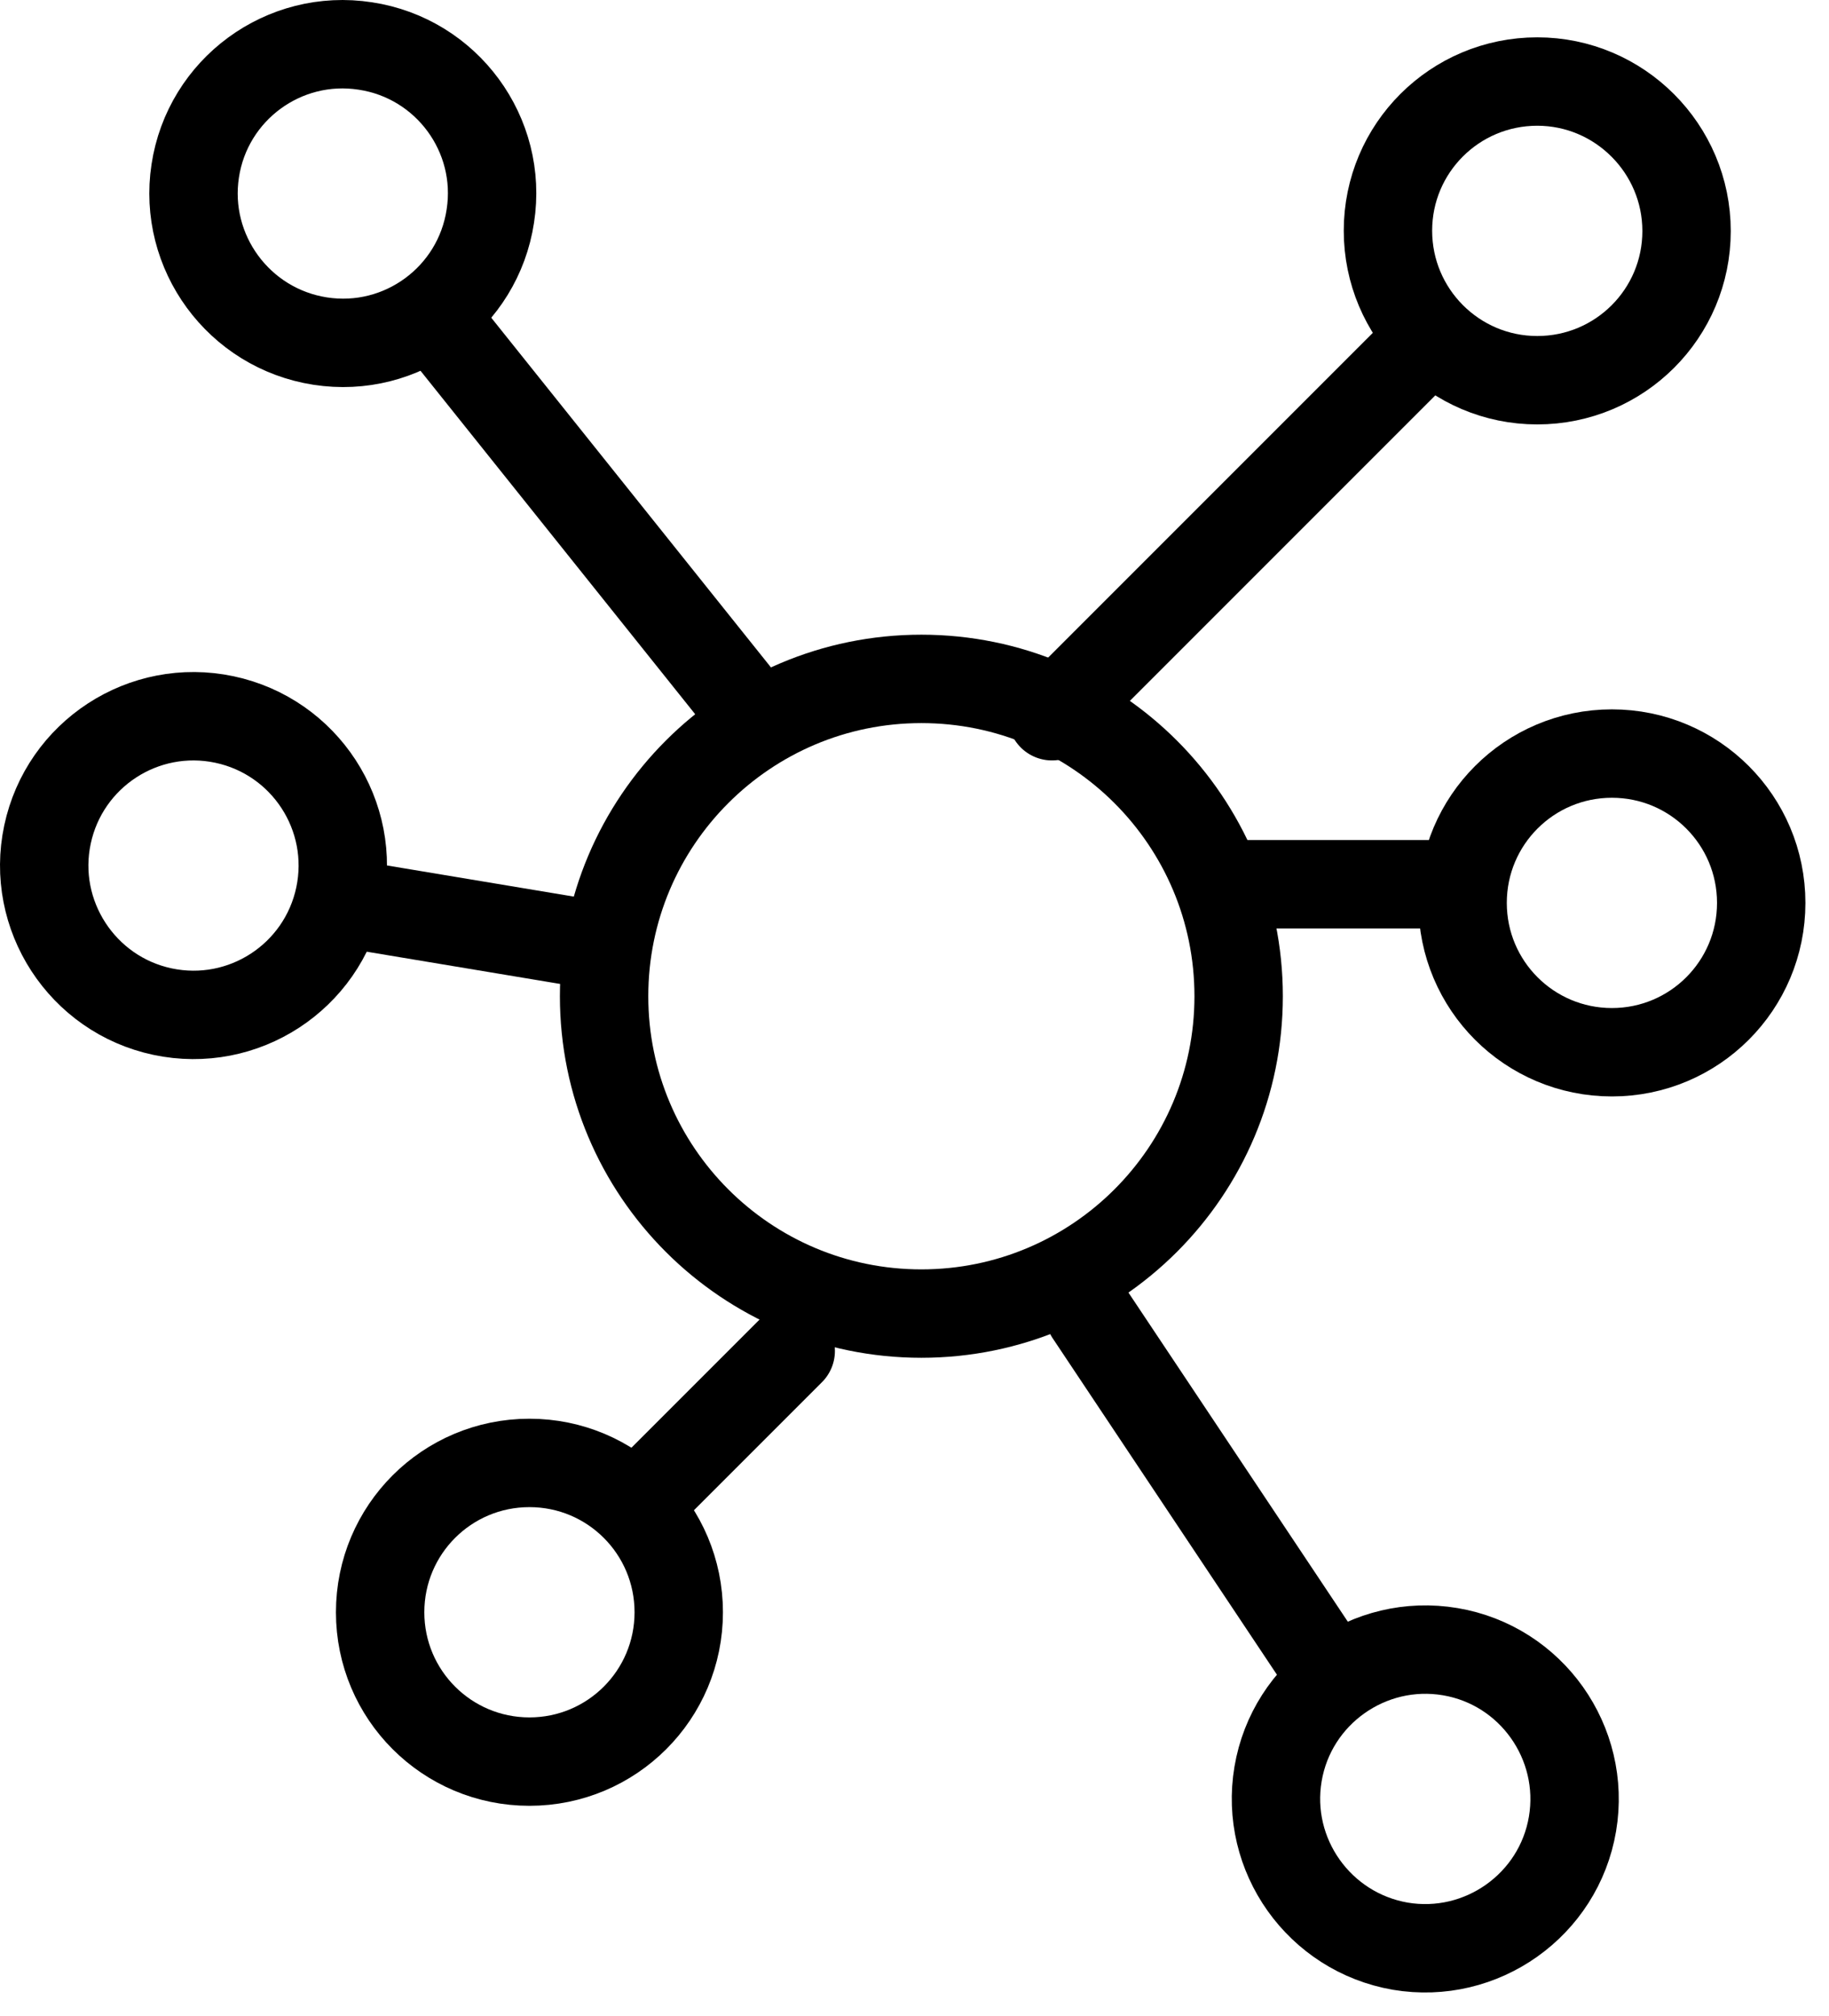 <?xml version="1.0" encoding="utf-8"?>
<svg width="49px" height="54px" viewBox="0 0 49 54" version="1.1" xmlns:xlink="http://www.w3.org/1999/xlink" xmlns="http://www.w3.org/2000/svg">
  <g id="optmization-icons-03" transform="translate(1.184 1.184)">
    <path d="M0 10L10 0" transform="translate(27 8)" id="Shape_160" fill="none" fill-rule="evenodd" stroke="#000000" stroke-width="2.368" stroke-linecap="round" stroke-linejoin="round" />
    <path d="M4 8C6.211 8 8 6.213 8 4.005C8 1.796 6.202 0 4 0C1.789 0 0 1.787 0 3.995C0 6.204 1.789 8 4 8Z" transform="translate(36 1)" id="Oval_30_1_" fill="none" fill-rule="evenodd" stroke="#000000" stroke-width="2.368" stroke-linecap="round" stroke-linejoin="round" />
    <path d="M0 0L6 9" transform="translate(28 34)" id="Shape_161" fill="none" fill-rule="evenodd" stroke="#000000" stroke-width="2.368" stroke-linecap="round" stroke-linejoin="round" />
    <path d="M3.33 7.944C5.504 8.311 7.577 6.843 7.944 4.67C8.311 2.496 6.843 0.423 4.67 0.056C2.496 -0.311 0.423 1.157 0.056 3.33C-0.311 5.504 1.157 7.568 3.33 7.944Z" transform="translate(33 43)" id="Oval_31_1_" fill="none" fill-rule="evenodd" stroke="#000000" stroke-width="2.368" stroke-linecap="round" stroke-linejoin="round" />
    <path d="M8 10L0 0" transform="translate(11 8)" id="Shape_162" fill="none" fill-rule="evenodd" stroke="#000000" stroke-width="2.368" stroke-linecap="round" stroke-linejoin="round" />
    <path d="M3.394 7.952C5.577 8.291 7.622 6.788 7.952 4.605C8.292 2.423 6.787 0.378 4.604 0.048C2.421 -0.291 0.376 1.212 0.046 3.395C-0.285 5.568 1.211 7.613 3.394 7.952Z" transform="translate(4 0)" id="Oval_32_1_" fill="none" fill-rule="evenodd" stroke="#000000" stroke-width="2.368" stroke-linecap="round" stroke-linejoin="round" />
    <path d="M4 0L0 4" transform="translate(16 35)" id="Shape_163" fill="none" fill-rule="evenodd" stroke="#000000" stroke-width="2.368" stroke-linecap="round" stroke-linejoin="round" />
    <path d="M4 8C6.211 8 8 6.211 8 4C8 1.789 6.211 0 4 0C1.789 0 0 1.789 0 4C0 6.211 1.789 8 4 8Z" transform="translate(9 38)" id="Oval_33_1_" fill="none" fill-rule="evenodd" stroke="#000000" stroke-width="2.368" stroke-linecap="round" stroke-linejoin="round" />
    <path d="M0 0.5L6 0.5" transform="translate(32 22)" id="Shape_164" fill="none" fill-rule="evenodd" stroke="#000000" stroke-width="2.368" stroke-linecap="round" stroke-linejoin="round" />
    <path d="M4 8C6.211 8 8 6.211 8 4C8 1.789 6.211 0 4 0C1.789 0 0 1.789 0 4C0 6.211 1.789 8 4 8Z" transform="translate(38 19)" id="Oval_34_1_" fill="none" fill-rule="evenodd" stroke="#000000" stroke-width="2.368" stroke-linecap="round" stroke-linejoin="round" />
    <path d="M6 1L0 0" transform="translate(8 23)" id="Shape_165" fill="none" fill-rule="evenodd" stroke="#000000" stroke-width="2.368" stroke-linecap="round" stroke-linejoin="round" />
    <path d="M3.17 7.912C5.335 8.371 7.454 6.986 7.912 4.83C8.371 2.665 6.986 0.546 4.83 0.088C2.665 -0.371 0.546 1.014 0.088 3.17C-0.371 5.325 1.014 7.454 3.17 7.912Z" transform="translate(0 18)" id="Oval_35_1_" fill="none" fill-rule="evenodd" stroke="#000000" stroke-width="2.368" stroke-linecap="round" stroke-linejoin="round" />
    <path d="M8.5 17C13.193 17 17 13.193 17 8.5C17 3.807 13.193 0 8.5 0C3.807 0 0 3.807 0 8.5C0 13.193 3.807 17 8.5 17Z" transform="translate(15 17)" id="Oval_36_1_" fill="none" fill-rule="evenodd" stroke="#000000" stroke-width="2.368" stroke-linecap="round" stroke-linejoin="round" />
  </g>
</svg>